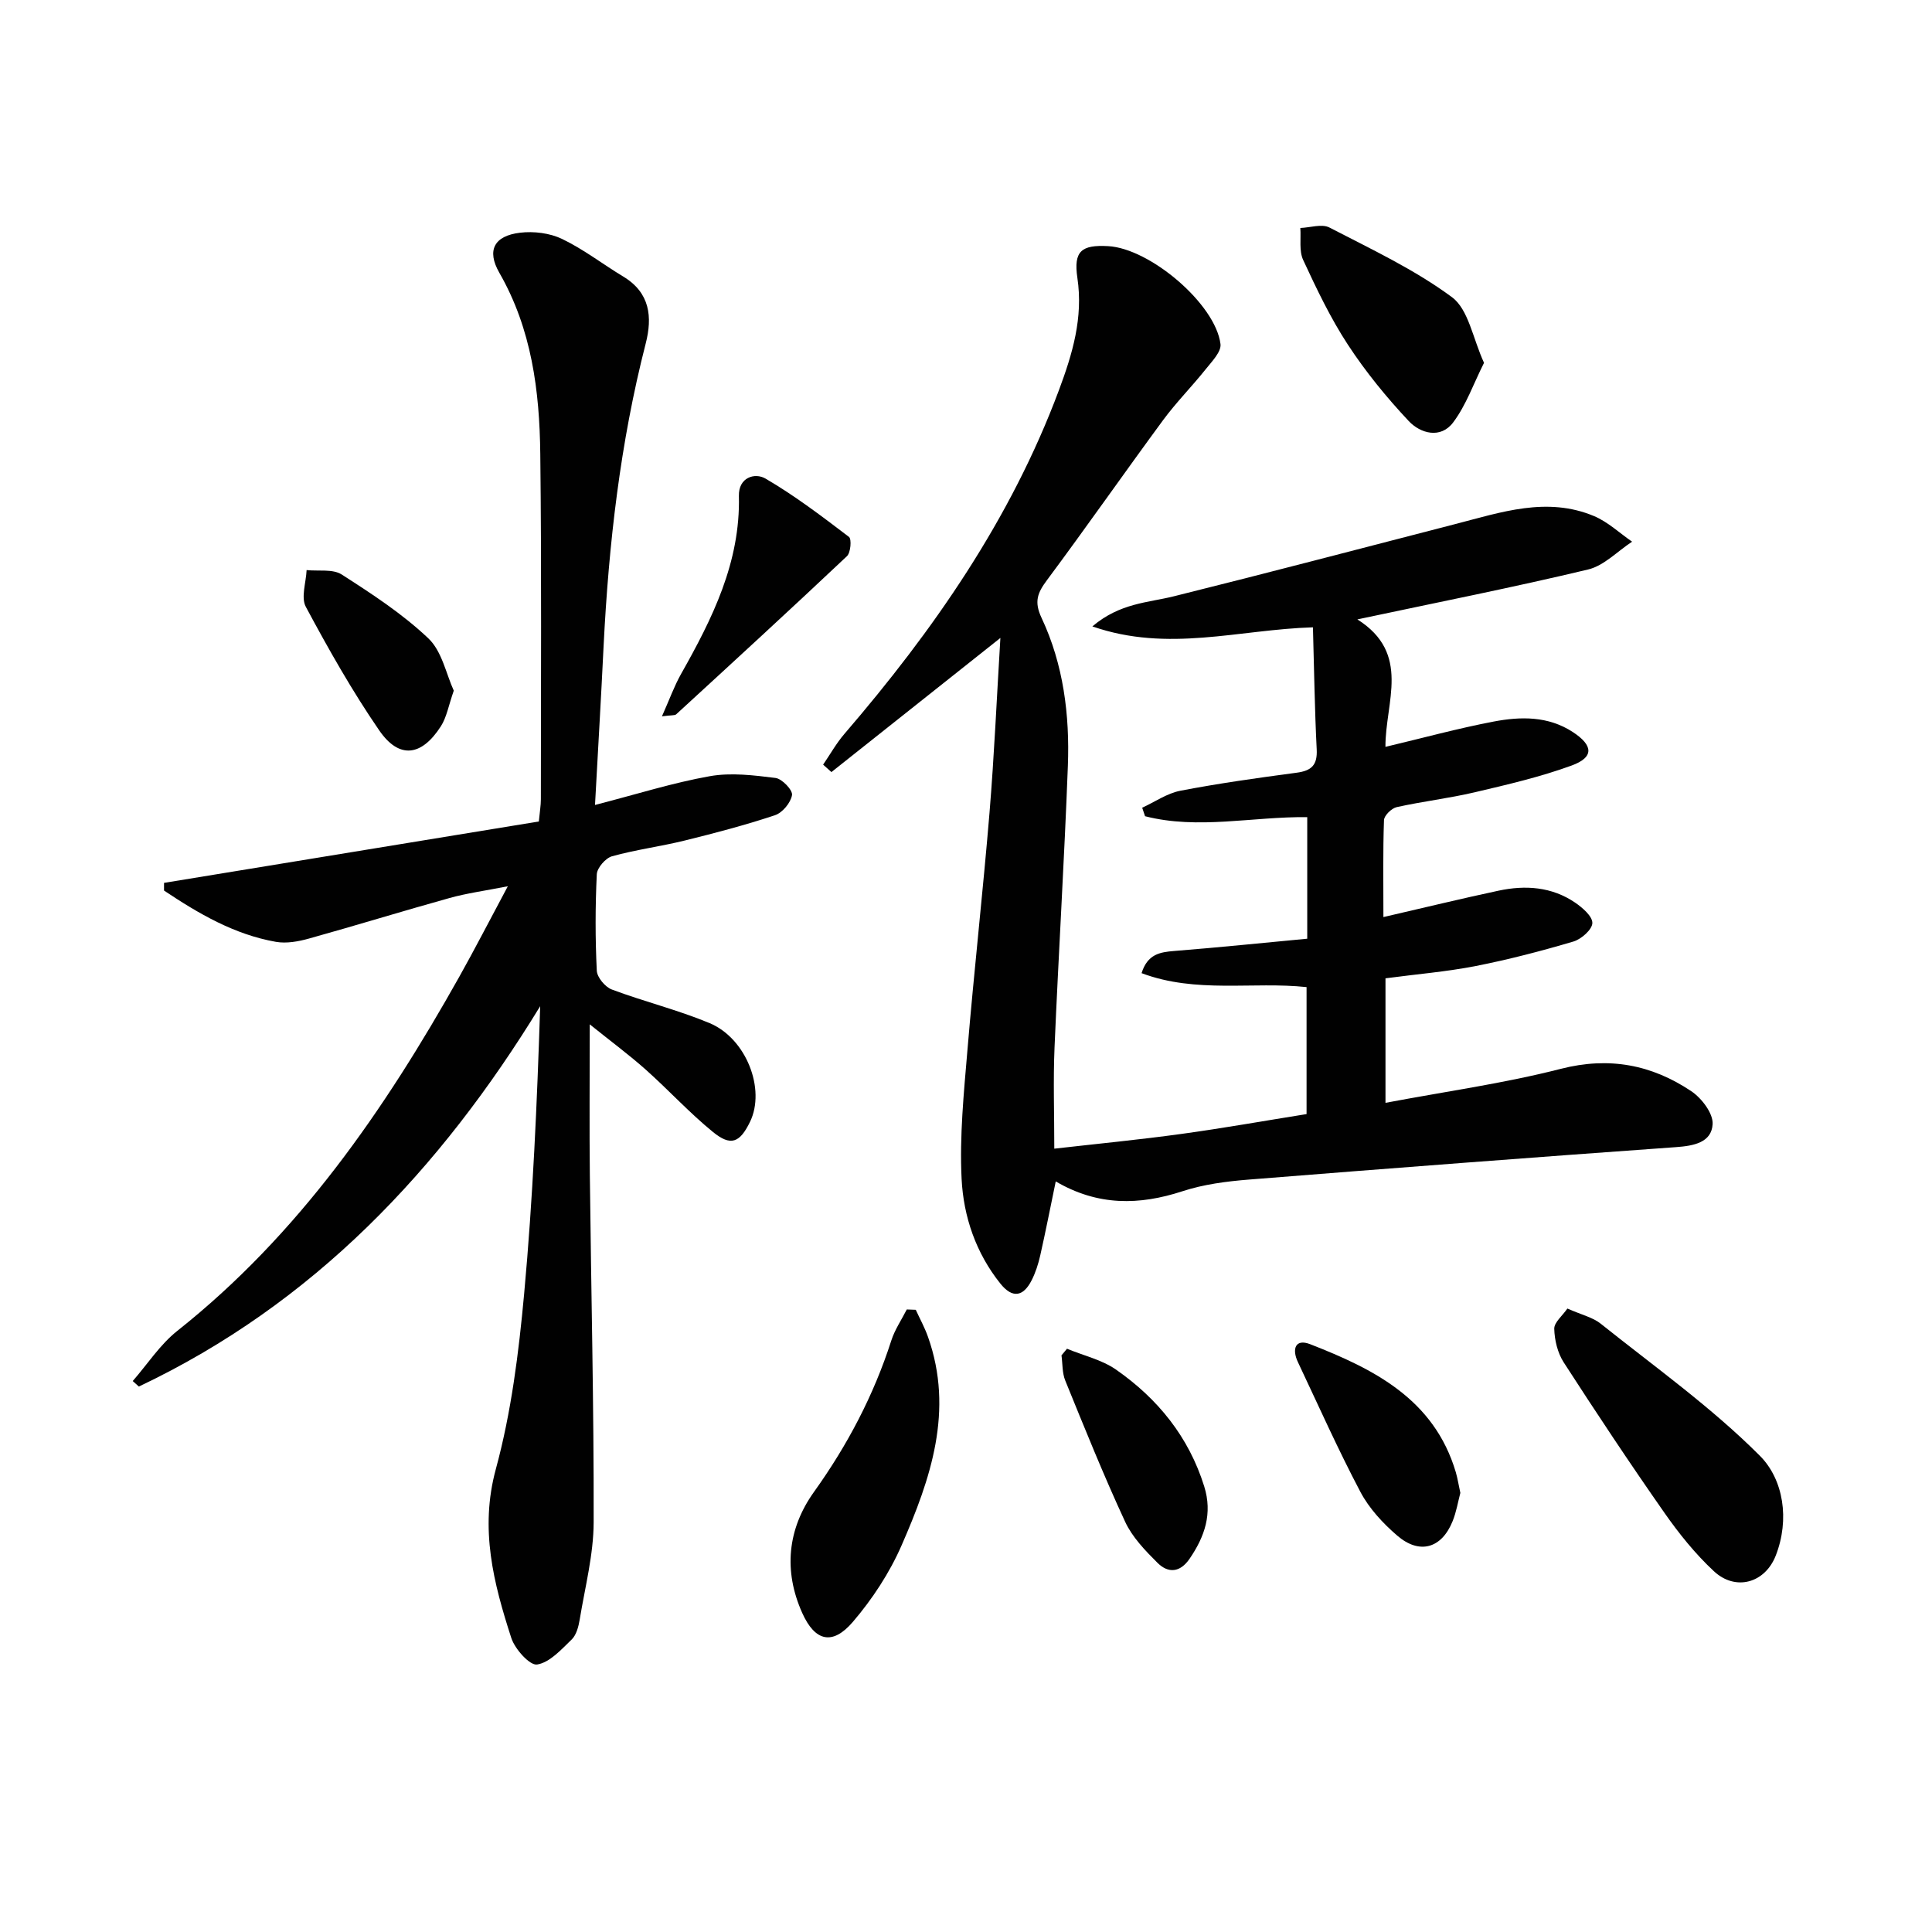 <svg enable-background="new 0 0 400 400" viewBox="0 0 400 400" xmlns="http://www.w3.org/2000/svg"><g fill="#010101"><path d="m226.16 129.69c5.73-4.86 11.48-4.89 16.86-6.23 19.47-4.84 38.87-9.95 58.29-14.96 9.47-2.44 18.97-5.74 28.72-1.65 2.86 1.2 5.27 3.5 7.88 5.3-3.03 1.98-5.81 4.97-9.12 5.76-15.48 3.7-31.11 6.79-47.76 10.33 11.2 7.08 5.76 17.14 5.81 26.39 7.72-1.83 15.01-3.83 22.41-5.24 5.58-1.06 11.28-1.17 16.4 2.18 4.23 2.77 4.4 5.22-.25 6.92-6.51 2.38-13.34 3.96-20.1 5.55-5.33 1.25-10.8 1.88-16.14 3.07-1.06.24-2.59 1.74-2.62 2.7-.23 6.44-.12 12.88-.12 20.06 8.45-1.95 16.13-3.82 23.86-5.47 5.54-1.18 11-.81 15.82 2.47 1.54 1.05 3.61 2.84 3.58 4.24-.04 1.35-2.28 3.33-3.91 3.82-6.66 1.97-13.4 3.73-20.21 5.07-6.02 1.18-12.17 1.68-18.71 2.55v25.78c12.37-2.34 24.51-4.02 36.3-7.04 10.01-2.56 18.81-.86 27.01 4.63 2.14 1.43 4.56 4.6 4.42 6.83-.22 3.79-3.89 4.49-7.56 4.75-29.5 2.11-58.99 4.36-88.47 6.72-4.62.37-9.35.98-13.72 2.41-8.96 2.93-17.53 3.08-26.25-2.03-1.13 5.46-2.1 10.41-3.21 15.33-.4 1.77-.97 3.55-1.79 5.16-1.73 3.39-3.98 3.77-6.46.67-5.07-6.33-7.64-13.88-8.03-21.67-.44-8.86.46-17.82 1.21-26.7 1.37-16.4 3.21-32.75 4.57-49.15.98-11.92 1.5-23.88 2.25-36.16-11.92 9.46-23.45 18.62-34.98 27.77-.57-.51-1.15-1.02-1.72-1.54 1.46-2.13 2.73-4.42 4.41-6.37 18.45-21.45 34.43-44.42 44.41-71.16 2.8-7.51 5.05-14.97 3.82-23.25-.83-5.58.88-6.87 6.36-6.57 8.67.47 22.23 11.97 23.27 20.27.2 1.59-1.78 3.61-3.05 5.2-2.86 3.59-6.12 6.87-8.84 10.56-8.08 10.98-15.88 22.16-24.02 33.1-1.97 2.64-2.73 4.46-1.13 7.85 4.53 9.64 5.84 20.1 5.44 30.64-.73 19.44-1.93 38.86-2.76 58.29-.29 6.78-.05 13.59-.05 20.95 8.96-1.02 17.65-1.86 26.29-3.05 8.55-1.17 17.05-2.69 25.94-4.11 0-8.68 0-17.26 0-26.29-11.1-1.19-22.85 1.37-34.16-2.89 1.24-3.94 3.79-4.35 6.76-4.59 9.21-.73 18.39-1.68 27.54-2.54 0-8.87 0-16.81 0-25.17-11.35-.13-22.56 2.63-33.58-.19-.2-.59-.39-1.17-.59-1.76 2.63-1.21 5.16-2.99 7.92-3.52 7.97-1.53 16.02-2.66 24.07-3.73 3.06-.41 4.3-1.57 4.14-4.81-.42-8.26-.53-16.53-.78-25.29-15.37.46-29.98 5.27-45.67-.19z"/><path d="m123.19 166.66c8.72-2.25 16.16-4.61 23.78-5.96 4.39-.78 9.11-.19 13.6.37 1.35.17 3.58 2.52 3.41 3.54-.27 1.59-1.98 3.66-3.53 4.17-6.12 2.04-12.39 3.69-18.67 5.24-4.99 1.23-10.12 1.89-15.06 3.26-1.34.37-3.09 2.39-3.16 3.72-.32 6.65-.33 13.33 0 19.98.07 1.38 1.74 3.38 3.12 3.89 6.66 2.5 13.64 4.21 20.2 6.94 7.66 3.19 11.68 13.73 8.4 20.46-2.11 4.33-3.97 5.12-7.69 2.08-4.88-3.98-9.16-8.67-13.87-12.87-3.41-3.04-7.09-5.76-11.62-9.4 0 11.34-.09 21.26.02 31.19.26 23.97.85 47.93.79 71.9-.02 6.72-1.79 13.44-2.89 20.15-.24 1.44-.68 3.16-1.65 4.11-2.16 2.08-4.55 4.78-7.17 5.19-1.51.24-4.59-3.19-5.34-5.49-3.67-11.35-6.58-22.56-3.2-34.98 3.2-11.77 4.74-24.11 5.86-36.3 1.81-19.69 2.67-39.46 3.32-59.53-20.72 33.91-46.97 61.62-83.09 78.75-.42-.38-.84-.76-1.27-1.14 3.05-3.49 5.65-7.55 9.22-10.38 25.16-19.95 42.91-45.73 58.4-73.34 3.24-5.78 6.27-11.68 10.04-18.72-4.82.95-8.5 1.44-12.05 2.43-9.74 2.71-19.39 5.69-29.13 8.4-2.18.61-4.65 1.06-6.83.68-8.65-1.52-16.03-5.86-23.17-10.62 0-.53 0-1.06 0-1.59 25.82-4.23 51.65-8.46 77.6-12.71.2-2.06.42-3.33.42-4.61 0-23.83.16-47.66-.12-71.49-.15-13.03-1.77-25.83-8.48-37.51-2.66-4.64-1.08-7.65 4.3-8.29 2.83-.34 6.15.07 8.69 1.29 4.46 2.14 8.44 5.24 12.7 7.81 5.52 3.34 6.03 8.35 4.61 13.87-5.27 20.53-7.65 41.45-8.71 62.57-.51 10.6-1.14 21.18-1.78 32.94z"/><path d="m324.51 270.92c3.02 1.33 5.26 1.83 6.88 3.12 11.16 8.92 22.92 17.29 32.96 27.35 4.91 4.91 6.22 13.21 3.3 20.68-2.24 5.72-8.34 7.4-12.81 3.23-3.86-3.59-7.25-7.81-10.28-12.15-7.15-10.22-14.05-20.62-20.82-31.1-1.26-1.96-1.89-4.6-1.95-6.95-.02-1.33 1.71-2.7 2.72-4.18z"/><path d="m189.6 271.18c.85 1.86 1.85 3.67 2.53 5.6 5.42 15.29.54 29.43-5.47 43.18-2.48 5.68-6.05 11.12-10.09 15.84-4.21 4.91-7.83 4.05-10.48-1.86-3.91-8.72-3.05-17.39 2.44-25.06 6.94-9.69 12.37-20.02 16.01-31.35.72-2.25 2.12-4.29 3.2-6.42.62.02 1.24.04 1.86.07z"/><path d="m307.25 75.12c-2.19 4.36-3.71 8.78-6.39 12.34-2.59 3.45-6.77 2.3-9.2-.29-4.6-4.9-8.91-10.18-12.59-15.8-3.61-5.51-6.48-11.54-9.26-17.54-.88-1.89-.43-4.4-.59-6.63 2.03-.07 4.46-.91 6.03-.09 8.65 4.48 17.61 8.68 25.38 14.43 3.42 2.55 4.3 8.54 6.62 13.58z"/><path d="m137.05 148.31c1.57-3.52 2.54-6.26 3.95-8.76 6.49-11.49 12.31-23.15 11.98-36.87-.09-3.88 3.33-4.86 5.5-3.6 6.06 3.53 11.69 7.82 17.29 12.08.58.44.36 3.26-.42 3.99-11.68 11.02-23.52 21.88-35.35 32.74-.3.27-.96.15-2.95.42z"/><path d="m302.35 309.09c-.48 1.79-.82 3.94-1.62 5.9-2.27 5.58-6.82 6.92-11.44 2.95-2.97-2.55-5.83-5.64-7.64-9.07-4.64-8.79-8.69-17.89-12.94-26.88-1.25-2.65-.57-4.9 2.54-3.69 13.21 5.15 25.67 11.38 30.16 26.51.37 1.28.57 2.59.94 4.28z"/><path d="m220.91 279.24c3.42 1.42 7.23 2.28 10.19 4.35 8.62 6.02 15.02 13.9 18.22 24.15 1.75 5.62.12 10.37-3.02 14.97-2 2.93-4.46 3.04-6.66.85-2.55-2.54-5.22-5.31-6.7-8.51-4.45-9.6-8.4-19.42-12.39-29.22-.65-1.58-.54-3.47-.78-5.22.38-.46.76-.92 1.14-1.37z"/><path d="m93.95 142.99c-1.1 3.15-1.48 5.53-2.68 7.39-4.01 6.24-8.65 6.81-12.76.83-5.61-8.16-10.51-16.84-15.19-25.57-1.05-1.95.05-5.05.16-7.61 2.45.26 5.41-.27 7.26.91 6.25 4.01 12.58 8.14 17.94 13.22 2.83 2.67 3.7 7.42 5.27 10.83z"/></g></svg>